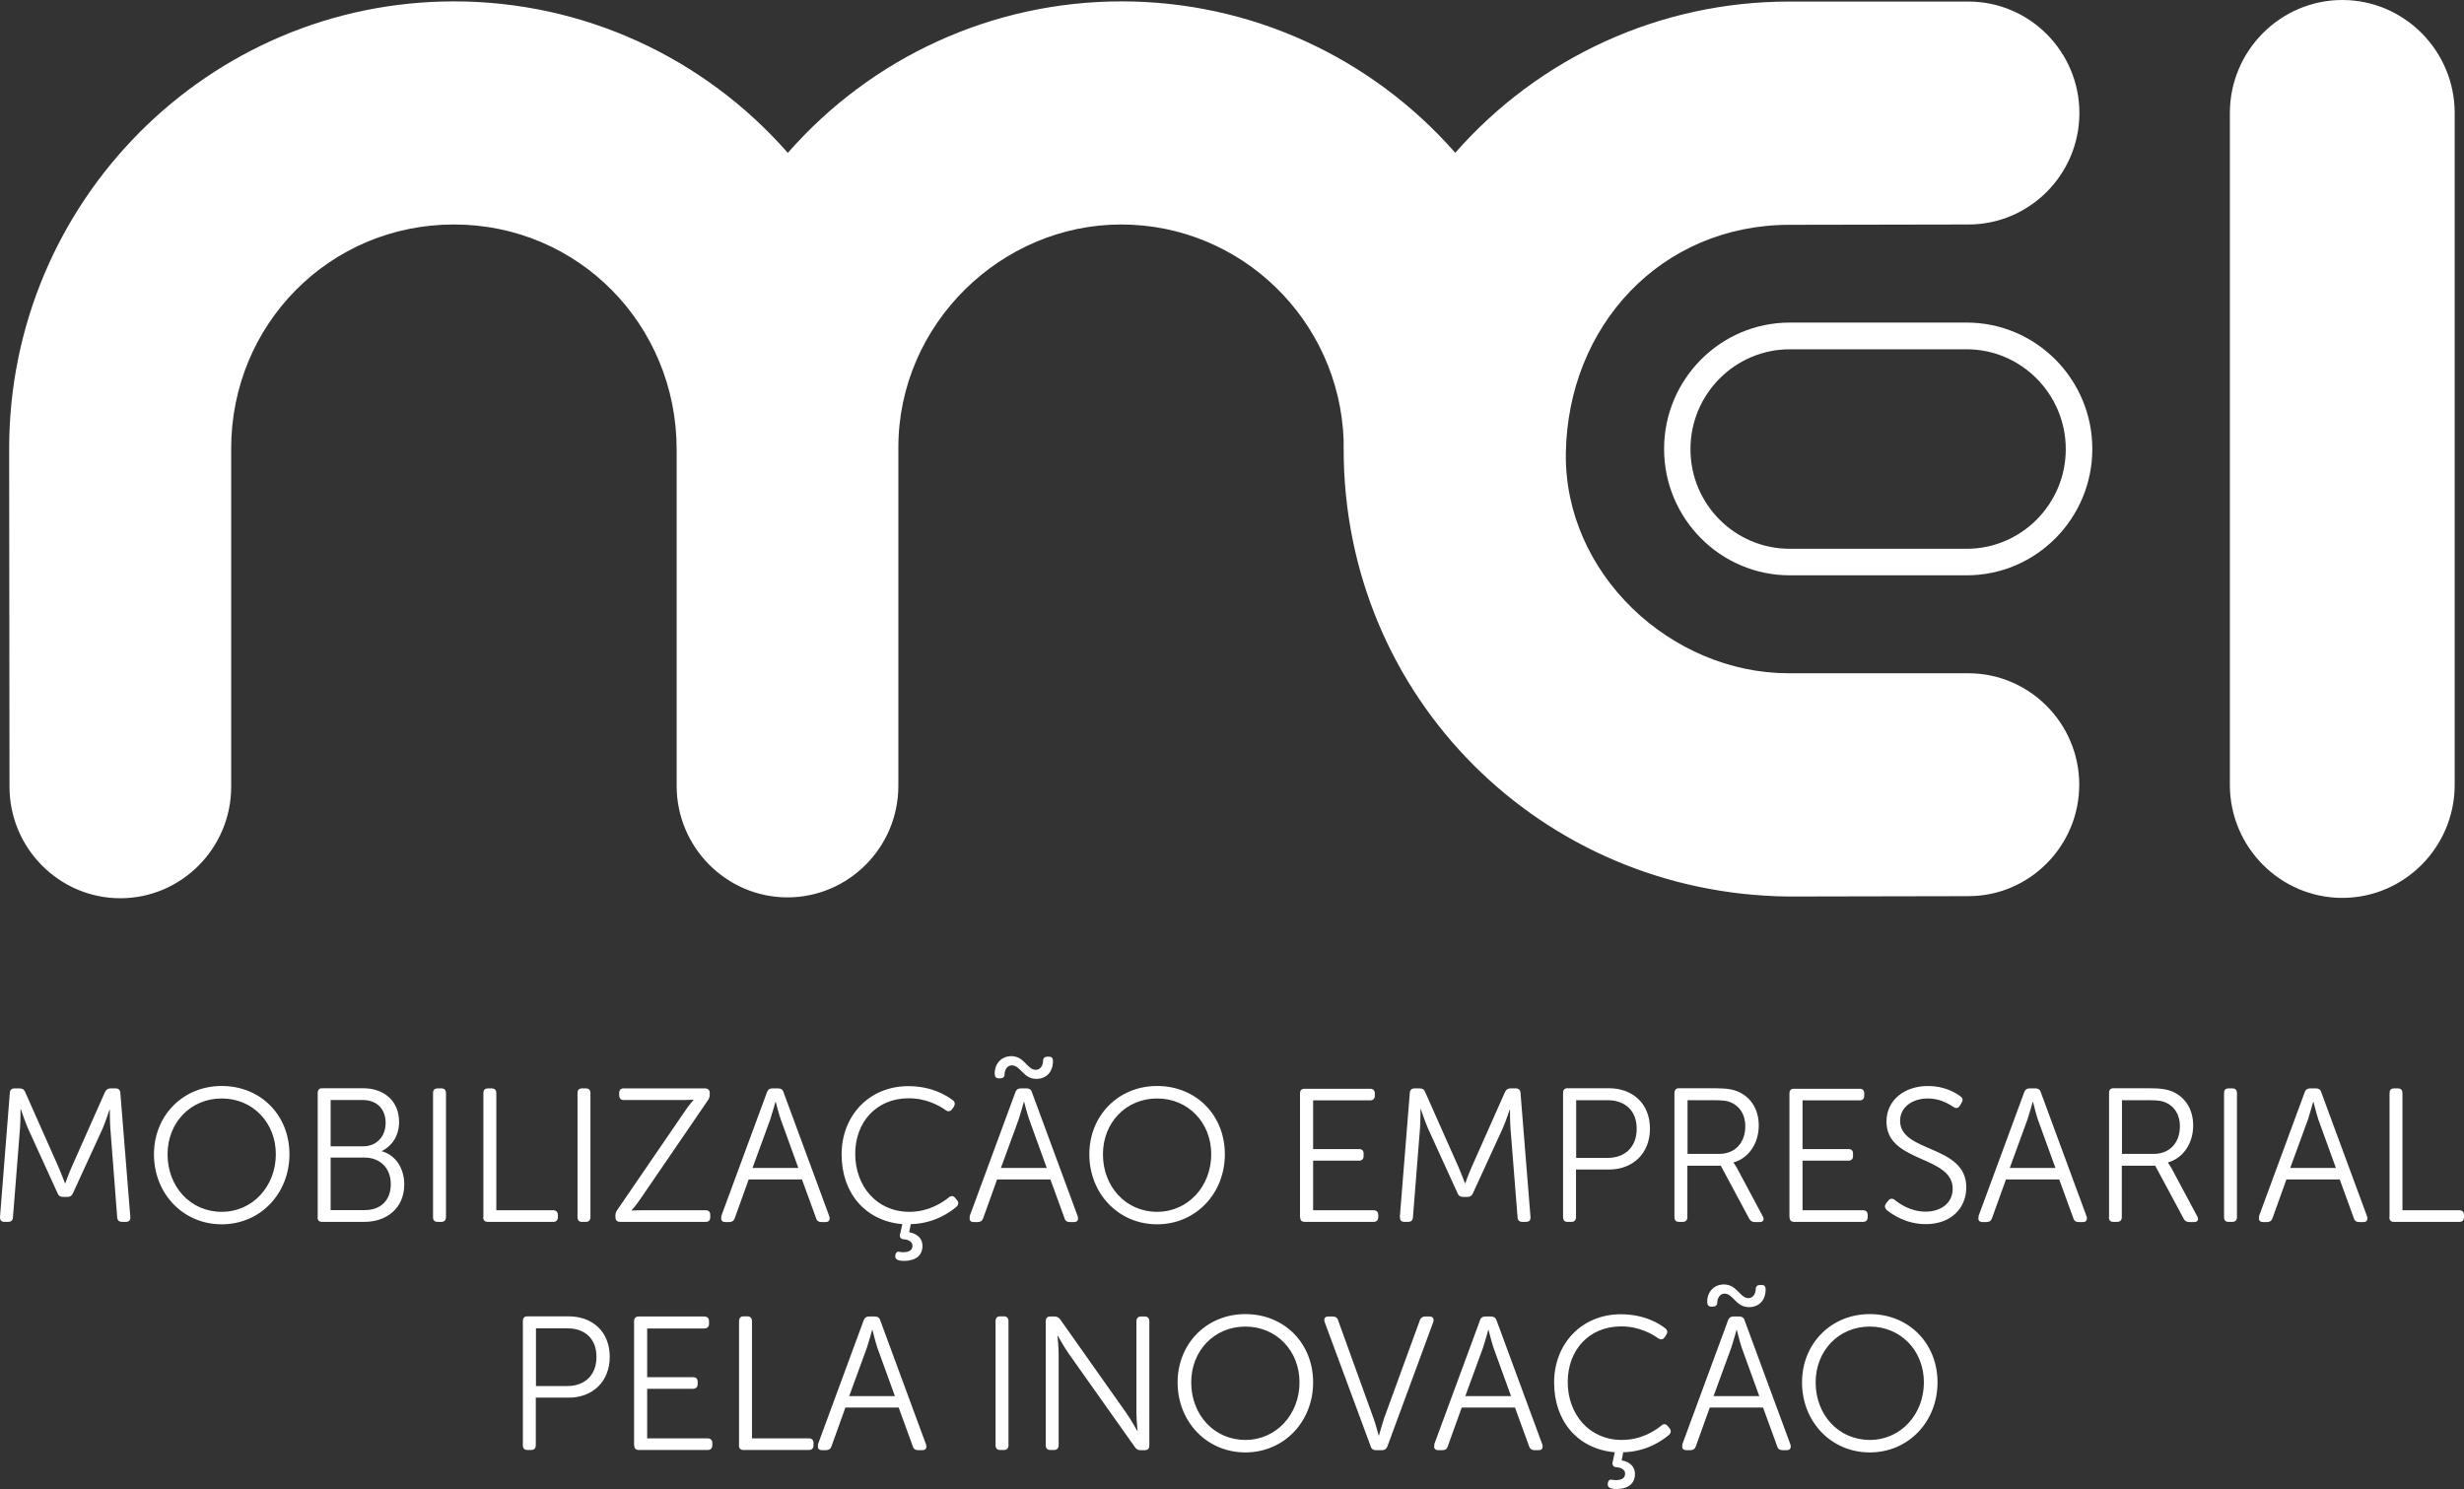 <svg width="91" height="55" viewBox="0 0 91 55" fill="none" xmlns="http://www.w3.org/2000/svg">
<rect x="0" y="0" width="91" height="55" fill="#333333" stroke="none"/>
<g clip-path="url(#clip0_10084_32098)">
<path d="M72.632 21.251H66.099C63.54 21.251 61.458 19.157 61.458 16.583C61.458 14.009 63.54 11.915 66.099 11.915H72.632C75.191 11.915 77.273 14.009 77.273 16.583C77.273 19.157 75.191 21.251 72.632 21.251ZM66.099 12.902C64.081 12.902 62.432 14.553 62.432 16.59C62.432 18.626 64.075 20.271 66.099 20.271H72.632C74.65 20.271 76.293 18.619 76.293 16.59C76.293 14.56 74.65 12.902 72.632 12.902H66.099Z" fill="white"/>
<path d="M82.353 28.992V4.175C82.353 1.876 84.219 0 86.505 0C88.79 0 90.656 1.876 90.656 4.175V28.992C90.656 31.291 88.79 33.166 86.505 33.166C84.219 33.166 82.353 31.291 82.353 28.992Z" fill="white"/>
<path d="M53.736 5.654C56.843 2.113 61.306 0.058 66.068 0.058H72.702C74.956 0.058 76.796 1.908 76.796 4.175C76.796 6.441 74.956 8.292 72.702 8.292L66.068 8.304C61.331 8.317 57.906 12.044 57.83 16.73C57.76 21.187 61.707 24.869 66.062 24.869H72.696C74.95 24.869 76.79 26.719 76.79 28.985C76.79 31.252 74.95 33.102 72.696 33.102L66.049 33.115C56.945 33.019 49.623 25.778 49.623 16.583V16.25C49.457 11.813 45.828 8.292 41.404 8.292C36.979 8.292 33.184 11.967 33.178 16.519V29.03C33.178 31.297 31.338 33.147 29.084 33.147C26.83 33.147 24.99 31.297 24.99 29.03V16.602C24.99 11.999 21.361 8.292 16.764 8.292C12.167 8.292 8.538 11.992 8.538 16.564V29.062C8.538 31.329 6.698 33.179 4.444 33.179C2.191 33.179 0.351 31.329 0.351 29.062C0.351 24.894 0.338 20.732 0.338 16.564C0.344 7.447 7.698 0.051 16.77 0.051C21.526 0.051 25.989 2.107 29.096 5.647C32.197 2.107 36.66 0.051 41.423 0.051C46.185 0.051 50.642 2.107 53.749 5.647" fill="white"/>
<path d="M67.055 51.062C67.055 49.891 67.908 49.001 69.054 49.001C70.2 49.001 71.053 49.891 71.053 51.062C71.053 52.234 70.206 53.188 69.054 53.188C67.901 53.188 67.055 52.26 67.055 51.062ZM66.552 51.062C66.552 52.509 67.621 53.649 69.054 53.649C70.486 53.649 71.556 52.509 71.556 51.062C71.556 49.615 70.493 48.54 69.054 48.54C67.615 48.54 66.552 49.641 66.552 51.062ZM63.209 48.264H63.26C63.349 48.264 63.413 48.219 63.419 48.143C63.419 47.963 63.508 47.784 63.693 47.784C64.005 47.784 64.113 48.283 64.591 48.283C64.966 48.283 65.208 48.027 65.208 47.624C65.208 47.522 65.164 47.464 65.062 47.464H65.005C64.909 47.464 64.845 47.515 64.845 47.598C64.839 47.778 64.756 47.95 64.572 47.95C64.26 47.95 64.151 47.445 63.667 47.445C63.305 47.445 63.05 47.714 63.05 48.085C63.05 48.207 63.101 48.264 63.203 48.264M63.285 51.568L63.941 49.775C64.018 49.545 64.132 49.129 64.132 49.129H64.145C64.145 49.129 64.247 49.545 64.323 49.775L64.973 51.568H63.279H63.285ZM62.139 53.361C62.101 53.489 62.152 53.566 62.286 53.566H62.432C62.528 53.566 62.598 53.521 62.63 53.425L63.145 51.991H65.113L65.635 53.425C65.66 53.521 65.73 53.566 65.832 53.566H65.985C66.112 53.566 66.157 53.489 66.125 53.361L64.431 48.77C64.406 48.674 64.336 48.629 64.24 48.629H64.011C63.922 48.629 63.852 48.674 63.82 48.77L62.127 53.361H62.139ZM59.555 54.014C59.535 54.129 59.599 54.187 59.676 54.193C59.873 54.206 60.019 54.283 60.019 54.437C60.019 54.616 59.854 54.673 59.676 54.673C59.586 54.673 59.548 54.654 59.491 54.654C59.414 54.654 59.376 54.737 59.376 54.834C59.376 54.994 59.593 55 59.714 55C60.058 55 60.382 54.853 60.382 54.443C60.382 54.161 60.172 53.988 59.892 53.944L59.949 53.643C60.828 53.623 61.414 53.194 61.643 52.996C61.719 52.919 61.726 52.836 61.656 52.753L61.592 52.676C61.522 52.586 61.439 52.586 61.356 52.657C61.14 52.836 60.631 53.188 59.898 53.188C58.682 53.188 57.899 52.228 57.899 51.05C57.899 49.871 58.682 48.994 59.873 48.994C60.548 48.994 61.025 49.282 61.235 49.43C61.325 49.494 61.414 49.487 61.471 49.404L61.535 49.314C61.592 49.225 61.592 49.141 61.509 49.071C61.286 48.892 60.733 48.546 59.86 48.546C58.415 48.546 57.396 49.634 57.396 51.069C57.396 52.503 58.281 53.527 59.637 53.643L59.555 54.02V54.014ZM54.111 51.568H55.805L55.155 49.775C55.079 49.545 54.977 49.129 54.977 49.129H54.964C54.964 49.129 54.85 49.545 54.773 49.775L54.117 51.568H54.111ZM52.965 53.361L54.659 48.77C54.684 48.674 54.754 48.629 54.85 48.629H55.079C55.168 48.629 55.238 48.674 55.27 48.77L56.963 53.361C56.995 53.489 56.951 53.566 56.823 53.566H56.67C56.575 53.566 56.505 53.521 56.473 53.425L55.951 51.991H53.984L53.468 53.425C53.443 53.521 53.373 53.566 53.271 53.566H53.124C52.99 53.566 52.94 53.489 52.978 53.361M50.622 53.425C50.648 53.521 50.718 53.566 50.813 53.566H51.042C51.138 53.566 51.201 53.521 51.24 53.425L52.933 48.834C52.971 48.706 52.92 48.629 52.793 48.629H52.628C52.538 48.629 52.468 48.674 52.437 48.77L51.119 52.381C51.036 52.631 50.928 53.022 50.928 53.022H50.915C50.915 53.022 50.819 52.637 50.724 52.381L49.419 48.77C49.393 48.674 49.323 48.629 49.221 48.629H49.062C48.928 48.629 48.884 48.706 48.922 48.834L50.622 53.425ZM43.994 51.062C43.994 49.891 44.847 49.001 45.993 49.001C47.139 49.001 47.993 49.891 47.993 51.062C47.993 52.234 47.146 53.188 45.993 53.188C44.841 53.188 43.994 52.26 43.994 51.062ZM43.491 51.062C43.491 52.509 44.561 53.649 45.993 53.649C47.426 53.649 48.496 52.509 48.496 51.062C48.496 49.615 47.432 48.54 45.993 48.54C44.554 48.54 43.491 49.641 43.491 51.062ZM38.621 53.386C38.621 53.495 38.678 53.559 38.786 53.559H38.933C39.035 53.559 39.098 53.495 39.098 53.386V50.006C39.098 49.743 39.054 49.34 39.054 49.34H39.066C39.066 49.34 39.302 49.763 39.474 50.006L41.912 53.45C41.963 53.527 42.027 53.566 42.116 53.566H42.282C42.396 53.566 42.447 53.502 42.447 53.393V48.809C42.447 48.693 42.39 48.629 42.282 48.629H42.142C42.027 48.629 41.97 48.693 41.97 48.809V52.189C41.97 52.452 42.014 52.855 42.014 52.855H42.002C42.002 52.855 41.766 52.432 41.594 52.189L39.162 48.745C39.105 48.668 39.041 48.629 38.952 48.629H38.786C38.672 48.629 38.621 48.693 38.621 48.809V53.393V53.386ZM36.768 53.386C36.768 53.495 36.825 53.559 36.934 53.559H37.08C37.182 53.559 37.245 53.495 37.245 53.386V48.802C37.245 48.687 37.182 48.623 37.08 48.623H36.934C36.819 48.623 36.768 48.687 36.768 48.802V53.386ZM31.363 51.568L32.018 49.775C32.095 49.545 32.209 49.129 32.209 49.129H32.222C32.222 49.129 32.324 49.545 32.4 49.775L33.05 51.568H31.363ZM30.217 53.361C30.178 53.489 30.229 53.566 30.363 53.566H30.509C30.605 53.566 30.675 53.521 30.707 53.425L31.223 51.991H33.19L33.712 53.425C33.737 53.521 33.807 53.566 33.909 53.566H34.062C34.19 53.566 34.234 53.489 34.202 53.361L32.509 48.77C32.483 48.674 32.413 48.629 32.318 48.629H32.088C31.999 48.629 31.929 48.674 31.897 48.77L30.204 53.361H30.217ZM27.288 53.386C27.288 53.495 27.345 53.559 27.453 53.559H29.873C29.987 53.559 30.045 53.495 30.045 53.386V53.303C30.045 53.188 29.981 53.13 29.873 53.13H27.772V48.802C27.772 48.687 27.708 48.623 27.606 48.623H27.46C27.352 48.623 27.294 48.687 27.294 48.802V53.386H27.288ZM23.423 53.386C23.423 53.495 23.481 53.559 23.589 53.559H26.136C26.25 53.559 26.307 53.495 26.307 53.386V53.303C26.307 53.188 26.244 53.13 26.136 53.13H23.901V51.299H25.588C25.703 51.299 25.766 51.235 25.766 51.126V51.037C25.766 50.921 25.703 50.87 25.588 50.87H23.901V49.071H26.008C26.123 49.071 26.186 49.007 26.186 48.892V48.809C26.186 48.693 26.123 48.629 26.008 48.629H23.582C23.474 48.629 23.417 48.693 23.417 48.809V53.393L23.423 53.386ZM19.794 51.19V49.065H20.953C21.602 49.065 22.029 49.449 22.029 50.121C22.029 50.793 21.602 51.197 20.947 51.197H19.794V51.19ZM19.31 53.386C19.31 53.495 19.368 53.559 19.476 53.559H19.622C19.724 53.559 19.788 53.495 19.788 53.386V51.626H21.004C21.883 51.626 22.519 51.037 22.519 50.115C22.519 49.193 21.883 48.623 21.004 48.623H19.476C19.361 48.623 19.31 48.687 19.31 48.802V53.386ZM88.243 44.96C88.243 45.076 88.3 45.133 88.409 45.133H90.828C90.943 45.133 91 45.069 91 44.96V44.877C91 44.768 90.936 44.704 90.828 44.704H88.727V40.376C88.727 40.261 88.663 40.203 88.561 40.203H88.415C88.3 40.203 88.25 40.267 88.25 40.376V44.96H88.243ZM84.582 43.142L85.238 41.349C85.314 41.119 85.429 40.703 85.429 40.703H85.442C85.442 40.703 85.544 41.119 85.62 41.349L86.269 43.142H84.576H84.582ZM83.436 44.935C83.404 45.063 83.449 45.14 83.583 45.14H83.729C83.825 45.14 83.895 45.095 83.927 44.999L84.442 43.565H86.41L86.932 44.999C86.957 45.095 87.027 45.14 87.129 45.14H87.282C87.409 45.14 87.454 45.063 87.422 44.935L85.728 40.344C85.703 40.248 85.633 40.203 85.537 40.203H85.308C85.219 40.203 85.149 40.248 85.117 40.344L83.424 44.935H83.436ZM82.138 44.96C82.138 45.076 82.195 45.133 82.303 45.133H82.45C82.551 45.133 82.615 45.069 82.615 44.96V40.376C82.615 40.261 82.551 40.203 82.45 40.203H82.303C82.188 40.203 82.138 40.267 82.138 40.376V44.96ZM78.368 42.623V40.639H79.349C79.705 40.639 79.852 40.664 79.992 40.728C80.323 40.875 80.508 41.196 80.508 41.593C80.508 42.214 80.132 42.623 79.534 42.623H78.368ZM77.885 44.96C77.885 45.076 77.942 45.133 78.05 45.133H78.197C78.298 45.133 78.362 45.069 78.362 44.96V43.059H79.597L80.648 45.018C80.692 45.095 80.749 45.14 80.851 45.14H81.03C81.163 45.14 81.214 45.056 81.151 44.935L80.196 43.148C80.119 43.014 80.068 42.95 80.068 42.95V42.937C80.622 42.783 80.998 42.239 80.998 41.573C80.998 40.978 80.711 40.549 80.272 40.338C80.075 40.248 79.839 40.197 79.381 40.197H78.056C77.942 40.197 77.891 40.261 77.891 40.37V44.954H77.885V44.96ZM74.224 43.142L74.879 41.349C74.956 41.119 75.07 40.703 75.07 40.703H75.083C75.083 40.703 75.185 41.119 75.261 41.349L75.911 43.142H74.217H74.224ZM73.078 44.935C73.039 45.063 73.09 45.14 73.224 45.14H73.371C73.466 45.14 73.536 45.095 73.568 44.999L74.084 43.565H76.051L76.573 44.999C76.598 45.095 76.668 45.14 76.77 45.14H76.923C77.05 45.14 77.095 45.063 77.063 44.935L75.37 40.344C75.344 40.248 75.274 40.203 75.179 40.203H74.949C74.86 40.203 74.79 40.248 74.758 40.344L73.065 44.935H73.078ZM69.684 44.698C69.888 44.864 70.404 45.217 71.123 45.217C72.059 45.217 72.619 44.621 72.619 43.859C72.619 42.271 70.174 42.591 70.174 41.401C70.174 40.882 70.645 40.575 71.199 40.575C71.645 40.575 71.97 40.773 72.142 40.888C72.231 40.946 72.32 40.946 72.384 40.837L72.447 40.728C72.505 40.639 72.492 40.562 72.403 40.498C72.225 40.357 71.798 40.114 71.206 40.114C70.346 40.114 69.671 40.626 69.671 41.432C69.671 42.963 72.116 42.668 72.116 43.91C72.116 44.423 71.702 44.755 71.117 44.755C70.563 44.755 70.155 44.467 69.983 44.327C69.888 44.256 69.811 44.263 69.741 44.346L69.659 44.448C69.589 44.544 69.608 44.621 69.678 44.691M66.093 44.96C66.093 45.076 66.151 45.133 66.259 45.133H68.805C68.92 45.133 68.977 45.069 68.977 44.96V44.877C68.977 44.768 68.914 44.704 68.805 44.704H66.571V42.873H68.264C68.379 42.873 68.436 42.809 68.436 42.7V42.611C68.436 42.495 68.373 42.444 68.264 42.444H66.571V40.645H68.678C68.793 40.645 68.85 40.581 68.85 40.472V40.389C68.85 40.274 68.786 40.216 68.678 40.216H66.252C66.138 40.216 66.087 40.28 66.087 40.389V44.973V44.96H66.093ZM62.324 42.623V40.639H63.298C63.655 40.639 63.801 40.664 63.941 40.728C64.272 40.875 64.457 41.196 64.457 41.593C64.457 42.214 64.081 42.623 63.483 42.623H62.318H62.324ZM61.84 44.96C61.84 45.076 61.898 45.133 62.006 45.133H62.152C62.254 45.133 62.318 45.069 62.318 44.96V43.059H63.553L64.603 45.018C64.648 45.095 64.705 45.14 64.807 45.14H64.986C65.119 45.14 65.17 45.056 65.106 44.935L64.151 43.148C64.075 43.014 64.024 42.95 64.024 42.95V42.937C64.578 42.783 64.954 42.239 64.954 41.573C64.954 40.978 64.667 40.549 64.228 40.338C64.03 40.248 63.795 40.197 63.337 40.197H62.006C61.898 40.197 61.84 40.261 61.84 40.37V44.954V44.96ZM58.211 42.764V40.639H59.37C60.019 40.639 60.446 41.023 60.446 41.695C60.446 42.367 60.019 42.771 59.364 42.771H58.211V42.764ZM57.727 44.96C57.727 45.076 57.785 45.133 57.893 45.133H58.039C58.141 45.133 58.205 45.069 58.205 44.96V43.2H59.421C60.3 43.2 60.936 42.611 60.936 41.689C60.936 40.767 60.3 40.197 59.421 40.197H57.893C57.778 40.197 57.727 40.261 57.727 40.37V44.954V44.96ZM51.704 44.954C51.698 45.076 51.755 45.133 51.87 45.133H52.01C52.112 45.133 52.175 45.076 52.182 44.973L52.443 41.676C52.462 41.407 52.462 40.971 52.462 40.971H52.475C52.475 40.971 52.628 41.426 52.736 41.676L53.831 44.077C53.863 44.166 53.926 44.211 54.035 44.211H54.2C54.296 44.211 54.359 44.166 54.398 44.077L55.499 41.676C55.614 41.42 55.754 40.991 55.754 40.991H55.766C55.766 40.991 55.766 41.413 55.785 41.676L56.047 44.973C56.053 45.076 56.117 45.133 56.218 45.133H56.358C56.48 45.133 56.53 45.069 56.524 44.954L56.155 40.363C56.148 40.261 56.085 40.203 55.977 40.203H55.785C55.684 40.203 55.626 40.248 55.582 40.338L54.353 43.104C54.238 43.36 54.117 43.706 54.117 43.706H54.105C54.105 43.706 53.971 43.353 53.863 43.104L52.634 40.338C52.602 40.248 52.538 40.203 52.43 40.203H52.239C52.137 40.203 52.074 40.261 52.067 40.363L51.698 44.954H51.704ZM48.018 44.96C48.018 45.076 48.075 45.133 48.184 45.133H50.73C50.839 45.133 50.902 45.069 50.902 44.96V44.877C50.902 44.768 50.839 44.704 50.73 44.704H48.496V42.873H50.189C50.304 42.873 50.361 42.809 50.361 42.7V42.611C50.361 42.495 50.297 42.444 50.189 42.444H48.496V40.645H50.603C50.711 40.645 50.775 40.581 50.775 40.472V40.389C50.775 40.274 50.711 40.216 50.603 40.216H48.177C48.063 40.216 48.012 40.28 48.012 40.389V44.973V44.96H48.018ZM40.734 42.636C40.734 41.465 41.588 40.575 42.734 40.575C43.88 40.575 44.733 41.465 44.733 42.636C44.733 43.808 43.886 44.762 42.734 44.762C41.581 44.762 40.734 43.834 40.734 42.636ZM40.231 42.636C40.231 44.083 41.301 45.223 42.734 45.223C44.166 45.223 45.236 44.083 45.236 42.636C45.236 41.189 44.172 40.114 42.734 40.114C41.295 40.114 40.231 41.215 40.231 42.636ZM36.889 39.832H36.94C37.029 39.832 37.093 39.787 37.099 39.71C37.099 39.524 37.188 39.352 37.373 39.352C37.685 39.352 37.793 39.851 38.271 39.851C38.646 39.851 38.888 39.595 38.888 39.191C38.888 39.089 38.844 39.031 38.742 39.031H38.684C38.589 39.031 38.525 39.083 38.525 39.166C38.525 39.339 38.436 39.518 38.252 39.518C37.94 39.518 37.831 39.012 37.354 39.012C36.991 39.012 36.736 39.281 36.736 39.653C36.736 39.774 36.787 39.832 36.889 39.832ZM36.965 43.142L37.621 41.349C37.697 41.119 37.812 40.703 37.812 40.703H37.825C37.825 40.703 37.927 41.119 38.01 41.349L38.659 43.142H36.965ZM35.819 44.935C35.788 45.063 35.832 45.14 35.966 45.14H36.112C36.208 45.14 36.278 45.095 36.31 44.999L36.825 43.565H38.793L39.315 44.999C39.34 45.095 39.41 45.14 39.512 45.14H39.665C39.792 45.14 39.837 45.063 39.805 44.935L38.111 40.344C38.086 40.248 38.016 40.203 37.92 40.203H37.691C37.602 40.203 37.532 40.248 37.5 40.344L35.807 44.935H35.819ZM33.234 45.588C33.215 45.703 33.279 45.767 33.355 45.774C33.553 45.786 33.699 45.863 33.699 46.017C33.699 46.203 33.534 46.254 33.355 46.254C33.266 46.254 33.228 46.235 33.177 46.235C33.101 46.235 33.063 46.318 33.063 46.407C33.063 46.568 33.279 46.574 33.4 46.574C33.744 46.574 34.069 46.427 34.069 46.017C34.069 45.735 33.858 45.562 33.578 45.517L33.636 45.217C34.514 45.197 35.1 44.768 35.329 44.57C35.406 44.493 35.412 44.41 35.342 44.327L35.278 44.25C35.208 44.16 35.125 44.16 35.043 44.23C34.826 44.403 34.317 44.762 33.585 44.762C32.369 44.762 31.585 43.801 31.585 42.623C31.585 41.445 32.369 40.568 33.559 40.568C34.234 40.568 34.712 40.856 34.922 41.004C35.011 41.068 35.093 41.061 35.157 40.978L35.221 40.888C35.278 40.799 35.278 40.709 35.195 40.645C34.973 40.472 34.419 40.12 33.546 40.12C32.101 40.12 31.082 41.208 31.082 42.643C31.082 44.077 31.968 45.101 33.324 45.217L33.241 45.594L33.234 45.588ZM27.791 43.142L28.447 41.349C28.523 41.119 28.638 40.703 28.638 40.703H28.65C28.65 40.703 28.752 41.119 28.835 41.349L29.484 43.142H27.791ZM26.645 44.935C26.613 45.063 26.658 45.14 26.791 45.14H26.938C27.033 45.14 27.103 45.095 27.135 44.999L27.651 43.565H29.618L30.14 44.999C30.166 45.095 30.236 45.14 30.338 45.14H30.49C30.618 45.14 30.662 45.063 30.631 44.935L28.937 40.344C28.911 40.248 28.841 40.203 28.746 40.203H28.517C28.428 40.203 28.358 40.248 28.326 40.344L26.632 44.935H26.645ZM22.729 44.96C22.729 45.076 22.793 45.133 22.901 45.133H26.066C26.18 45.133 26.231 45.069 26.231 44.96V44.877C26.231 44.768 26.174 44.704 26.066 44.704H23.691C23.449 44.704 23.328 44.717 23.328 44.717V44.704C23.328 44.704 23.493 44.525 23.672 44.256L26.142 40.645C26.193 40.575 26.212 40.511 26.212 40.427V40.37C26.212 40.267 26.148 40.203 26.04 40.203H23.035C22.92 40.203 22.869 40.267 22.869 40.376V40.459C22.869 40.575 22.927 40.632 23.035 40.632H25.25C25.492 40.632 25.613 40.619 25.613 40.619V40.632C25.613 40.632 25.448 40.811 25.27 41.08L22.799 44.691C22.748 44.762 22.729 44.819 22.729 44.909V44.96ZM21.329 44.96C21.329 45.076 21.386 45.133 21.494 45.133H21.641C21.742 45.133 21.806 45.069 21.806 44.96V40.376C21.806 40.261 21.742 40.203 21.641 40.203H21.494C21.38 40.203 21.329 40.267 21.329 40.376V44.96ZM17.846 44.96C17.846 45.076 17.903 45.133 18.012 45.133H20.431C20.546 45.133 20.603 45.069 20.603 44.96V44.877C20.603 44.768 20.539 44.704 20.431 44.704H18.33V40.376C18.33 40.261 18.266 40.203 18.164 40.203H18.018C17.903 40.203 17.852 40.267 17.852 40.376V44.96H17.846ZM15.993 44.96C15.993 45.076 16.051 45.133 16.159 45.133H16.305C16.407 45.133 16.471 45.069 16.471 44.96V40.376C16.471 40.261 16.407 40.203 16.305 40.203H16.159C16.044 40.203 15.993 40.267 15.993 40.376V44.96ZM12.211 44.698V42.758H13.459C14.032 42.758 14.433 43.142 14.433 43.737C14.433 44.333 14.064 44.698 13.472 44.698H12.211ZM12.211 42.342V40.632H13.402C13.924 40.632 14.242 40.971 14.242 41.477C14.242 41.983 13.905 42.342 13.415 42.342H12.211ZM11.728 44.96C11.728 45.076 11.785 45.133 11.893 45.133H13.459C14.281 45.133 14.93 44.627 14.93 43.75C14.93 43.155 14.612 42.668 14.109 42.527V42.514C14.484 42.322 14.739 41.951 14.739 41.439C14.739 40.664 14.179 40.197 13.408 40.197H11.899C11.785 40.197 11.734 40.261 11.734 40.37V44.954L11.728 44.96ZM6.188 42.636C6.188 41.465 7.042 40.575 8.188 40.575C9.334 40.575 10.187 41.465 10.187 42.636C10.187 43.808 9.34 44.762 8.188 44.762C7.035 44.762 6.188 43.834 6.188 42.636ZM5.686 42.636C5.686 44.083 6.755 45.223 8.188 45.223C9.62 45.223 10.69 44.083 10.69 42.636C10.69 41.189 9.627 40.114 8.188 40.114C6.749 40.114 5.686 41.215 5.686 42.636ZM0 44.954C0 45.076 0.051 45.133 0.166 45.133H0.306C0.407 45.133 0.471 45.076 0.478 44.973L0.739 41.676C0.758 41.407 0.758 40.971 0.758 40.971H0.77C0.77 40.971 0.923 41.426 1.031 41.676L2.127 44.077C2.158 44.166 2.222 44.211 2.33 44.211H2.496C2.591 44.211 2.655 44.166 2.693 44.077L3.795 41.676C3.903 41.42 4.043 40.991 4.043 40.991H4.056C4.056 40.991 4.056 41.413 4.075 41.676L4.329 44.973C4.336 45.076 4.399 45.133 4.508 45.133H4.648C4.769 45.133 4.82 45.069 4.813 44.954L4.444 40.363C4.438 40.261 4.374 40.203 4.272 40.203H4.081C3.979 40.203 3.922 40.248 3.877 40.338L2.649 43.104C2.534 43.36 2.413 43.706 2.413 43.706H2.4C2.4 43.706 2.267 43.353 2.158 43.104L0.93 40.338C0.891 40.248 0.834 40.203 0.726 40.203H0.535C0.433 40.203 0.369 40.261 0.363 40.363L0 44.954Z" fill="white"/>
</g>
<defs>
<clipPath id="clip0_10084_32098">
<rect width="91" height="55" fill="white"/>
</clipPath>
</defs>
</svg>
